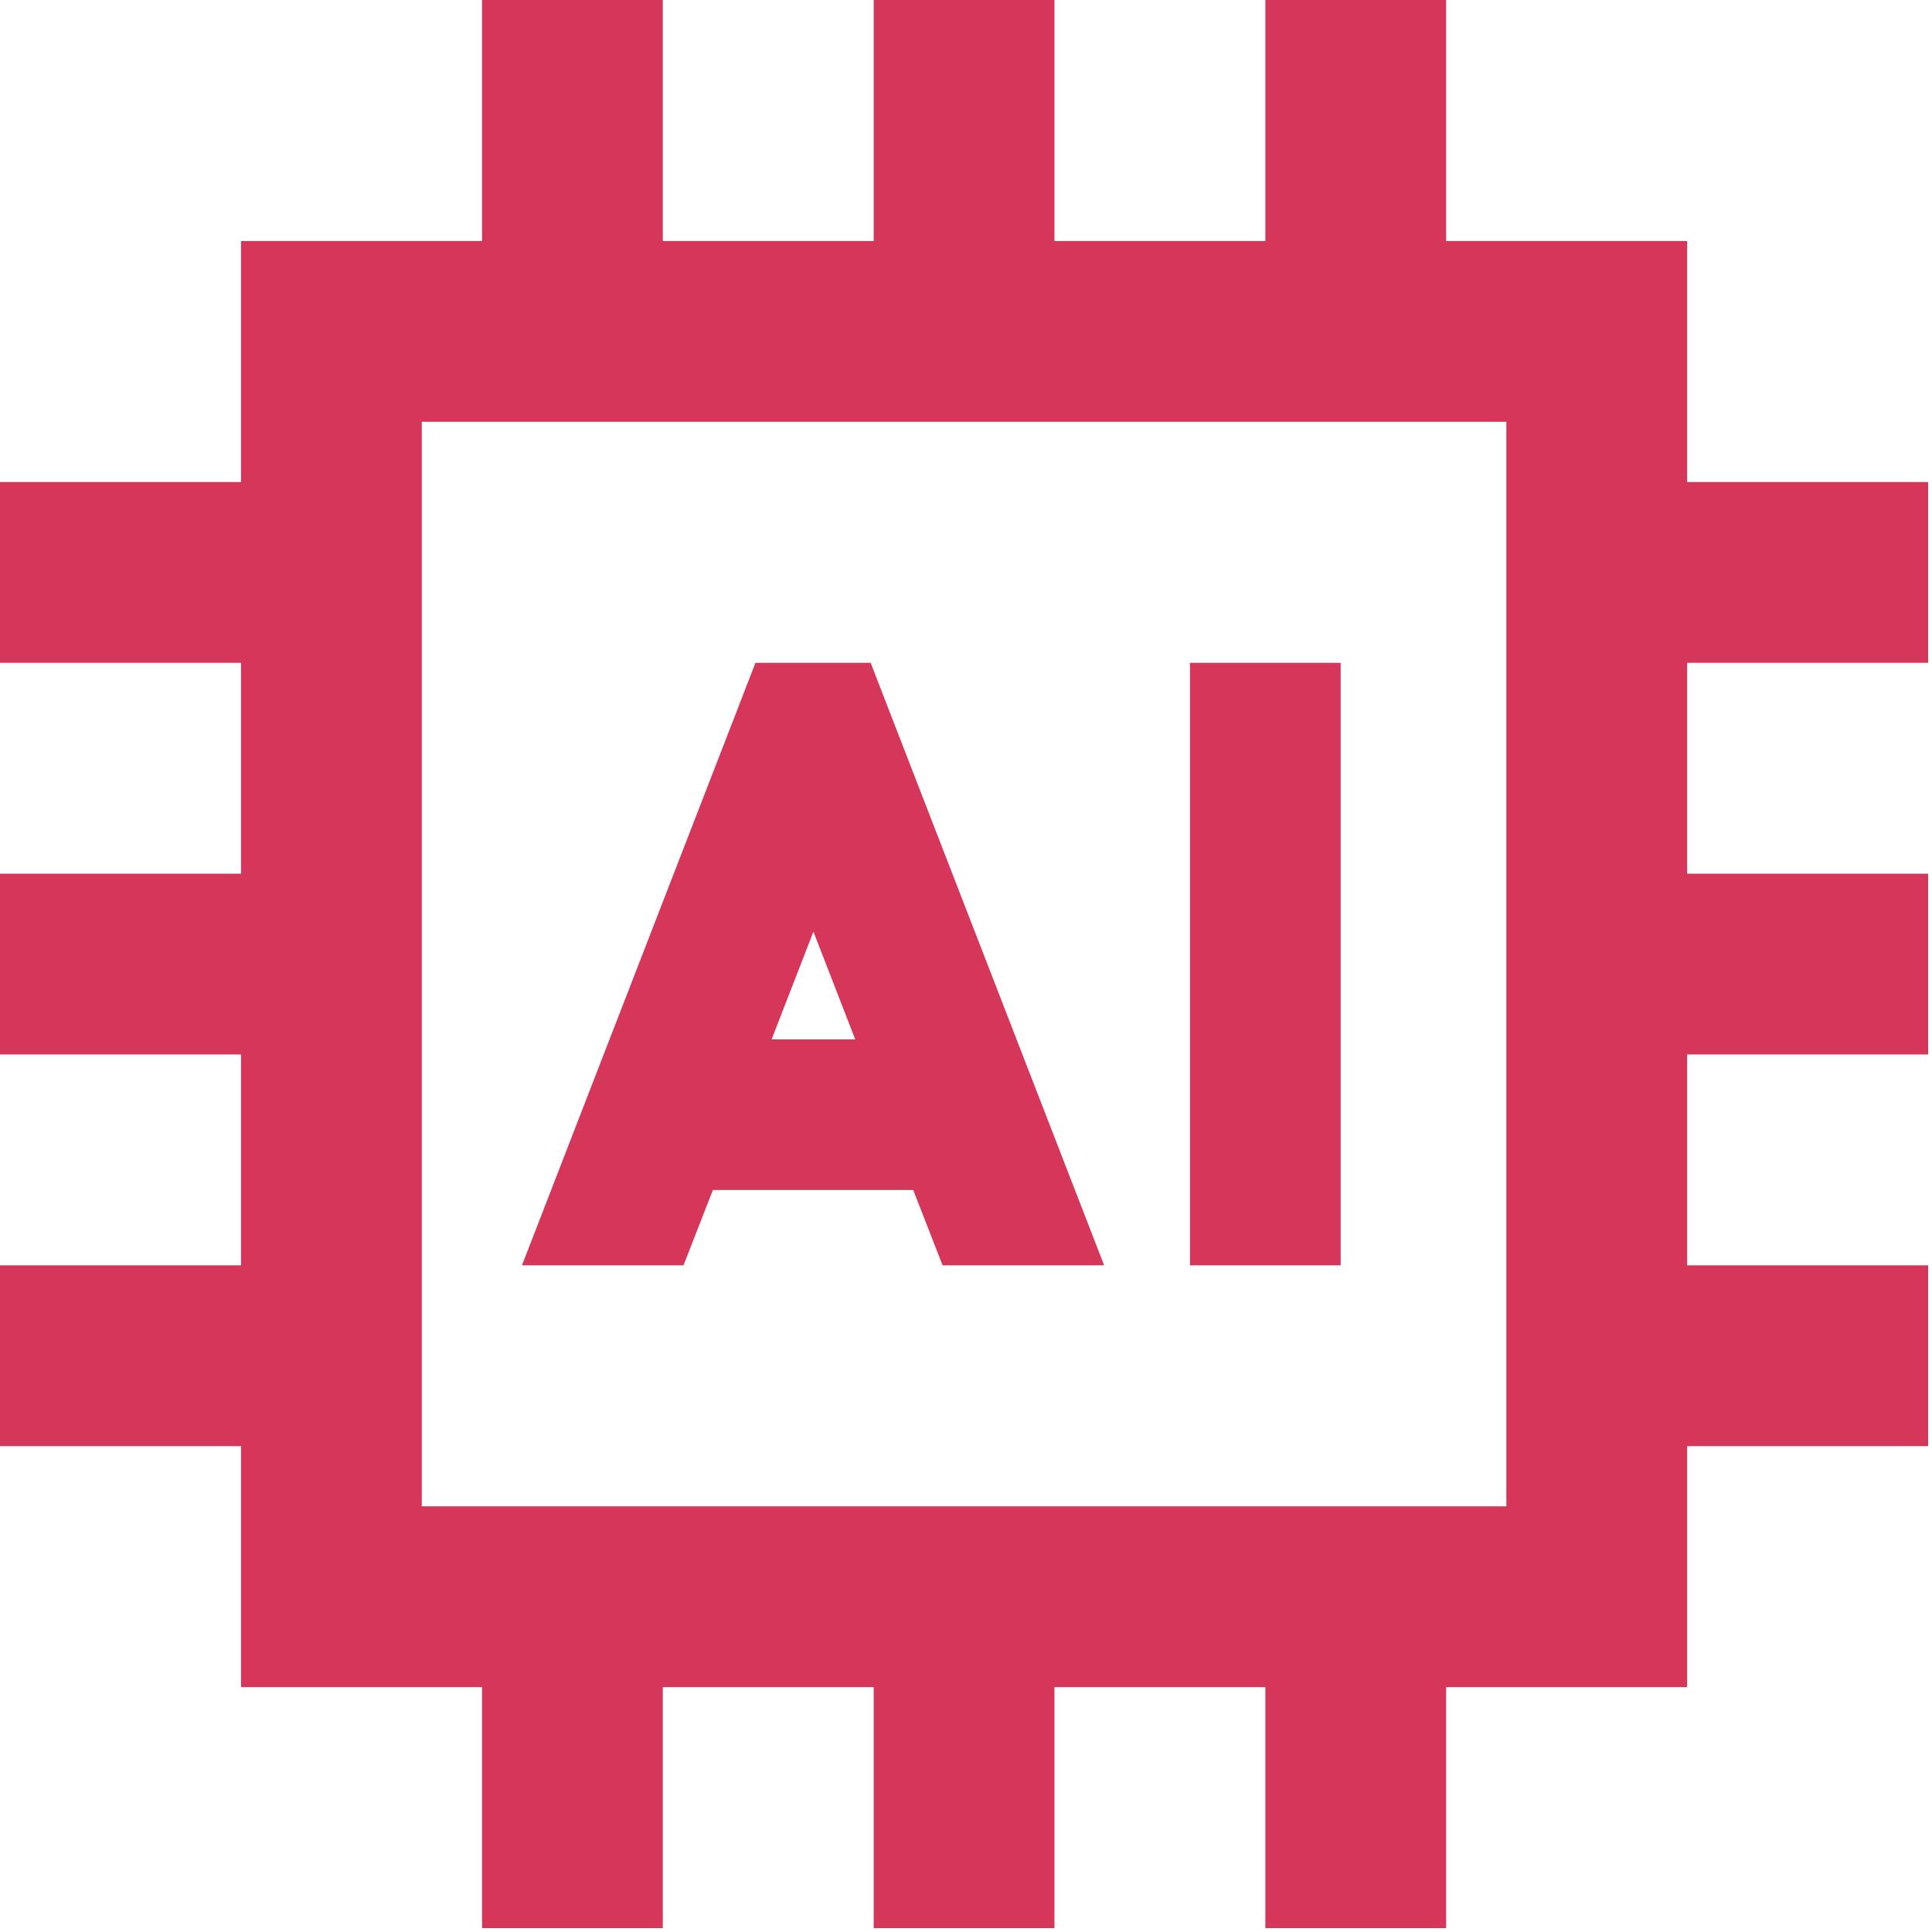 <?xml version="1.0" encoding="UTF-8" standalone="no"?> <svg xmlns="http://www.w3.org/2000/svg" xmlns:xlink="http://www.w3.org/1999/xlink" xmlns:serif="http://www.serif.com/" width="100%" height="100%" viewBox="0 0 334 334" version="1.1" xml:space="preserve" style="fill-rule:evenodd;clip-rule:evenodd;stroke-linejoin:round;stroke-miterlimit:2;"><path d="M114.583,0l0,41.667l36.459,-0l-0,-41.667l31.25,0l-0,41.667l36.458,-0l0,-41.667l31.25,0l0,41.667l41.667,-0l-0,41.666l41.666,0l0,31.25l-41.666,0l-0,36.459l41.666,-0l0,31.25l-41.666,-0l-0,36.458l41.666,0l0,31.25l-41.666,0l-0,41.667l-41.667,-0l0,41.666l-31.25,0l0,-41.666l-36.458,-0l-0,41.666l-31.25,0l-0,-41.666l-36.459,-0l0,41.666l-31.25,0l0,-41.666l-41.666,-0l-0,-41.667l-41.667,0l-0,-31.25l41.667,0l-0,-36.458l-41.667,-0l-0,-31.25l41.667,-0l-0,-36.459l-41.667,0l-0,-31.25l41.667,0l-0,-41.666l41.666,-0l0,-41.667l31.25,-0Zm145.834,72.917l-187.5,-0l-0,187.5l187.5,-0l-0,-187.5Zm-28.646,41.666l-0,104.167l-26.042,0l0,-104.167l26.042,0Zm-81.25,0l2.213,5.729l38.151,98.438l-27.929,0l-5.079,-13.021l-34.635,0l-5.078,13.021l-27.93,-0l38.151,-98.438l2.214,-5.729l19.922,0Zm-17.123,65.104l14.454,0l-7.227,-18.62l-7.227,18.62Z" style="fill:#d63659;fill-rule:nonzero;"></path></svg> 